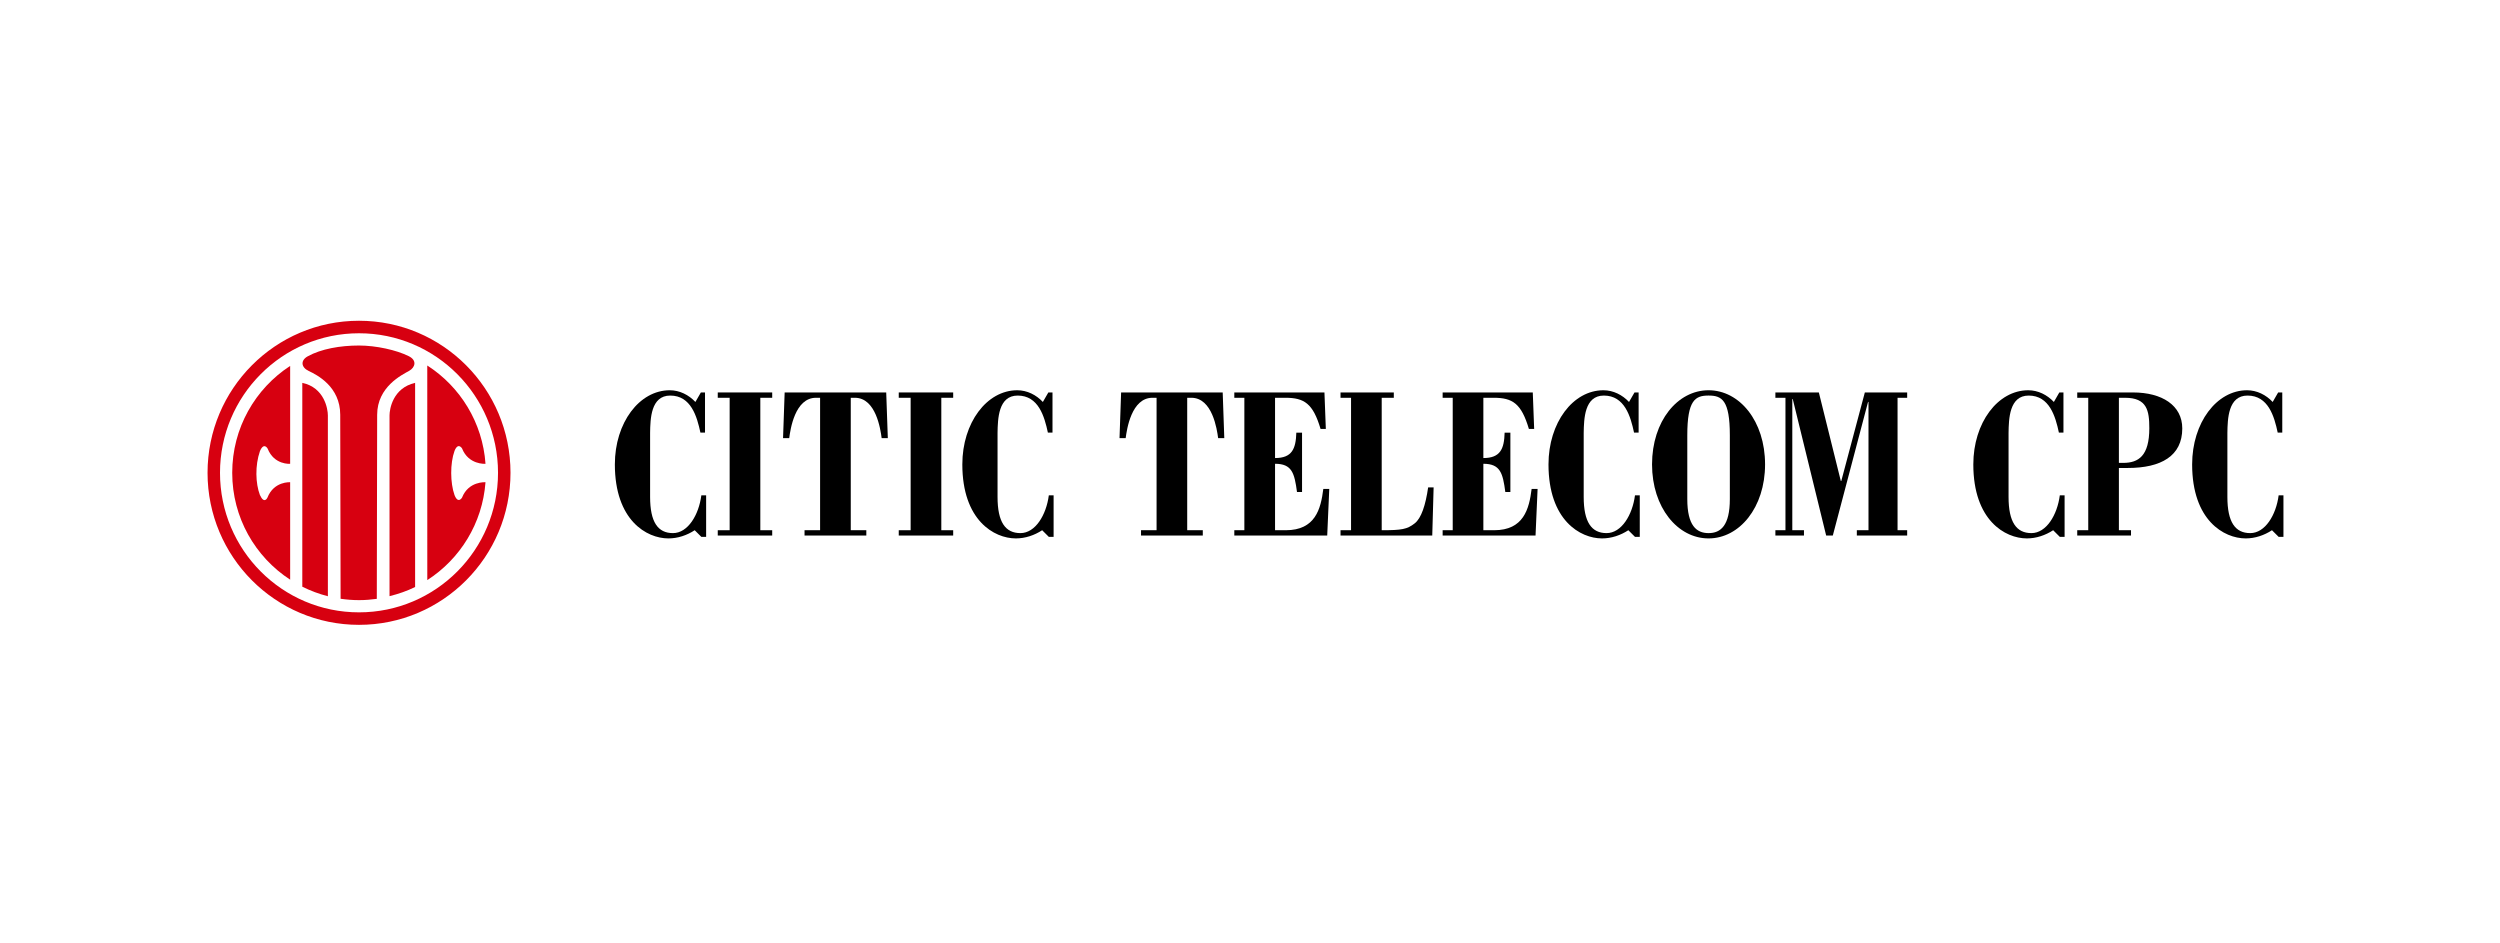 <?xml version="1.0" encoding="UTF-8"?> <svg xmlns="http://www.w3.org/2000/svg" width="265" height="100" viewBox="0 0 265 100" fill="none"><path d="M52.79 50.119C52.79 41.952 46.195 35.326 38.055 35.326C29.917 35.326 23.32 41.952 23.32 50.119C23.32 58.287 29.917 64.909 38.055 64.909C46.195 64.909 52.79 58.287 52.79 50.119ZM38.055 34C46.923 34 54.113 41.216 54.113 50.119C54.113 59.021 46.923 66.234 38.055 66.234C29.19 66.234 22 59.021 22 50.119C22 41.216 29.19 34 38.055 34Z" fill="#D70010"></path><path d="M43.374 39.307C43.995 38.954 44.245 38.208 43.325 37.752C42.023 37.103 39.86 36.625 38.054 36.625C36.063 36.625 34.041 36.981 32.616 37.771C31.842 38.198 31.898 38.936 32.732 39.327C33.61 39.743 36.065 40.98 36.065 43.97L36.103 63.469C36.741 63.56 37.391 63.614 38.054 63.614C38.694 63.614 39.325 63.563 39.941 63.478L39.979 43.97C39.979 40.98 42.645 39.722 43.374 39.307Z" fill="#D70010"></path><path d="M44.002 40.583C41.641 41.124 41.29 43.364 41.29 44.034V63.193C42.236 62.96 43.146 62.644 44.002 62.223V40.583Z" fill="#D70010"></path><path d="M48.974 52.749C48.974 52.749 48.563 53.461 48.177 52.473C47.724 51.202 47.701 49.115 48.177 47.803C48.554 46.842 48.974 47.527 48.974 47.527C49.666 49.285 51.44 49.164 51.44 49.164H51.463C51.159 44.78 48.771 40.98 45.29 38.743L45.293 61.489C48.762 59.261 51.141 55.476 51.463 51.117H51.44C51.44 51.117 49.666 50.994 48.974 52.749Z" fill="#D70010"></path><path d="M28.348 52.749C28.348 52.749 28.02 53.495 27.551 52.473C27.083 51.242 27.024 49.348 27.551 47.827C27.969 46.826 28.366 47.547 28.366 47.547C29.059 49.305 30.756 49.164 30.756 49.164V38.786C27.059 41.192 24.615 45.368 24.615 50.119C24.615 54.869 27.059 59.042 30.756 61.446V51.117C30.756 51.117 29.04 50.994 28.348 52.749Z" fill="#D70010"></path><path d="M32.044 40.583V62.19C32.901 62.618 33.809 62.96 34.755 63.202C34.755 63.202 34.754 44.733 34.754 44.034C34.754 43.336 34.376 41.08 32.044 40.583Z" fill="#D70010"></path><path d="M73.638 56.204C72.815 56.743 71.845 57.072 70.849 57.072C68.546 57.072 65.175 55.151 65.175 49.228C65.175 44.807 67.771 41.367 70.996 41.367C72.038 41.367 73.007 41.856 73.712 42.609L74.292 41.6H74.731V45.859H74.244C73.88 44.153 73.251 41.93 71.045 41.93C68.981 41.93 68.933 44.41 68.911 45.885V52.671C68.911 55.34 69.732 56.51 71.335 56.51C72.91 56.51 74.075 54.587 74.342 52.507H74.85V56.907H74.342L73.638 56.204Z" fill="black"></path><path d="M81.854 56.204V56.767H76.082V56.204H77.343V42.165H76.082V41.6H81.854V42.165H80.594V56.204H81.854Z" fill="black"></path><path d="M86.93 42.164H86.494C84.264 42.164 83.778 45.509 83.657 46.445H83.003L83.173 41.6H93.939L94.109 46.445H93.455C93.335 45.509 92.85 42.164 90.618 42.164H90.181V56.204H91.83V56.767H85.281V56.204H86.93V42.164Z" fill="black"></path><path d="M101.038 56.204V56.767H95.267V56.204H96.528V42.165H95.267V41.6H101.038V42.165H99.779V56.204H101.038Z" fill="black"></path><path d="M110.47 56.204C109.645 56.743 108.677 57.072 107.681 57.072C105.376 57.072 102.007 55.151 102.007 49.228C102.007 44.807 104.603 41.367 107.826 41.367C108.871 41.367 109.84 41.856 110.543 42.609L111.125 41.6H111.564V45.859H111.076C110.712 44.153 110.084 41.93 107.875 41.93C105.813 41.93 105.766 44.41 105.74 45.885V52.671C105.74 55.34 106.565 56.51 108.167 56.51C109.743 56.51 110.907 54.587 111.174 52.507H111.682V56.907H111.174L110.47 56.204Z" fill="black"></path><path d="M122.597 42.164H122.16C119.929 42.164 119.444 45.509 119.321 46.445H118.669L118.838 41.6H129.606L129.775 46.445H129.123C129 45.509 128.515 42.164 126.283 42.164H125.844V56.204H127.496V56.767H120.948V56.204H122.597V42.164Z" fill="black"></path><path d="M140.685 56.767H130.837V56.204H131.902V42.164H130.837V41.6H140.391L140.538 45.465H139.979C139.179 42.771 138.257 42.164 136.249 42.164H135.155V48.553C136.947 48.553 137.36 47.592 137.411 45.86H138.017V52.155H137.482C137.213 50.142 136.947 49.16 135.155 49.16V56.204H136.292C139.424 56.204 140.005 53.958 140.271 51.828H140.902L140.685 56.767Z" fill="black"></path><path d="M151.819 56.767H142.096V56.204H143.211V42.164H142.096V41.6H147.744V42.164H146.461V56.204C148.57 56.204 149.151 56.109 149.953 55.48C150.656 54.941 151.116 53.535 151.383 51.663H151.964L151.819 56.767Z" fill="black"></path><path d="M162.767 56.767H152.92V56.204H153.988V42.164H152.92V41.6H162.475L162.621 45.465H162.062C161.262 42.771 160.341 42.164 158.328 42.164H157.236V48.553C159.032 48.553 159.444 47.592 159.491 45.86H160.1V52.155H159.564C159.299 50.142 159.032 49.16 157.236 49.16V56.204H158.378C161.505 56.204 162.087 53.958 162.353 51.828H162.985L162.767 56.767Z" fill="black"></path><path d="M172.603 56.204C171.777 56.744 170.807 57.072 169.815 57.072C167.508 57.072 164.14 55.151 164.14 49.228C164.14 44.807 166.734 41.367 169.96 41.367C171.002 41.367 171.972 41.856 172.676 42.609L173.258 41.6H173.694V45.859H173.209C172.845 44.153 172.217 41.93 170.008 41.93C167.944 41.93 167.899 44.41 167.872 45.885V52.671C167.872 55.34 168.699 56.51 170.297 56.51C171.876 56.51 173.039 54.587 173.308 52.507H173.815V56.907H173.308L172.603 56.204Z" fill="black"></path><path d="M183.363 46.142C183.363 42.398 182.515 41.929 181.107 41.929C179.701 41.929 178.853 42.398 178.853 46.142V52.903C178.853 55.712 179.824 56.51 181.107 56.51C182.393 56.51 183.363 55.712 183.363 52.903V46.142ZM187.097 49.228C187.097 53.796 184.382 57.072 181.107 57.072C177.833 57.072 175.116 53.796 175.116 49.228C175.116 44.622 177.833 41.366 181.107 41.366C184.382 41.366 187.097 44.622 187.097 49.228Z" fill="black"></path><path d="M191.221 56.767H188.191V56.204H189.259V42.164H188.191V41.6H192.798L195.126 50.987H195.176L197.673 41.6H202.16V42.164H201.141V56.204H202.16V56.767H196.824V56.204H198.06V42.608H198.012L194.278 56.767H193.573L190.033 42.303H189.984V56.204H191.221V56.767Z" fill="black"></path><path d="M217.635 56.204C216.809 56.743 215.841 57.072 214.846 57.072C212.542 57.072 209.172 55.151 209.172 49.228C209.172 44.807 211.766 41.367 214.993 41.367C216.036 41.367 217.006 41.856 217.709 42.609L218.289 41.6H218.726V45.859H218.243C217.88 44.153 217.247 41.93 215.041 41.93C212.978 41.93 212.931 44.41 212.907 45.885V52.671C212.907 55.34 213.732 56.51 215.332 56.51C216.909 56.51 218.072 54.587 218.339 52.507H218.847V56.907H218.339L217.635 56.204Z" fill="black"></path><path d="M224.603 49.066H225.063C226.687 49.066 227.827 48.317 227.827 45.393C227.827 43.52 227.583 42.165 225.258 42.165H224.603V49.066ZM225.887 56.767H220.187V56.204H221.354V42.165H220.187V41.6H226.105C229.159 41.6 231.321 42.958 231.321 45.415C231.321 48.341 229.063 49.605 225.549 49.605H224.603V56.204H225.887V56.767Z" fill="black"></path><path d="M240.83 56.204C240.006 56.743 239.038 57.072 238.044 57.072C235.739 57.072 232.367 55.151 232.367 49.228C232.367 44.807 234.964 41.367 238.188 41.367C239.231 41.367 240.2 41.856 240.905 42.609L241.485 41.6H241.921V45.859H241.437C241.075 44.153 240.444 41.93 238.238 41.93C236.176 41.93 236.126 44.41 236.103 45.885V52.671C236.103 55.34 236.927 56.51 238.526 56.51C240.105 56.51 241.268 54.587 241.536 52.507H242.045V56.907H241.536L240.83 56.204Z" fill="black"></path></svg> 